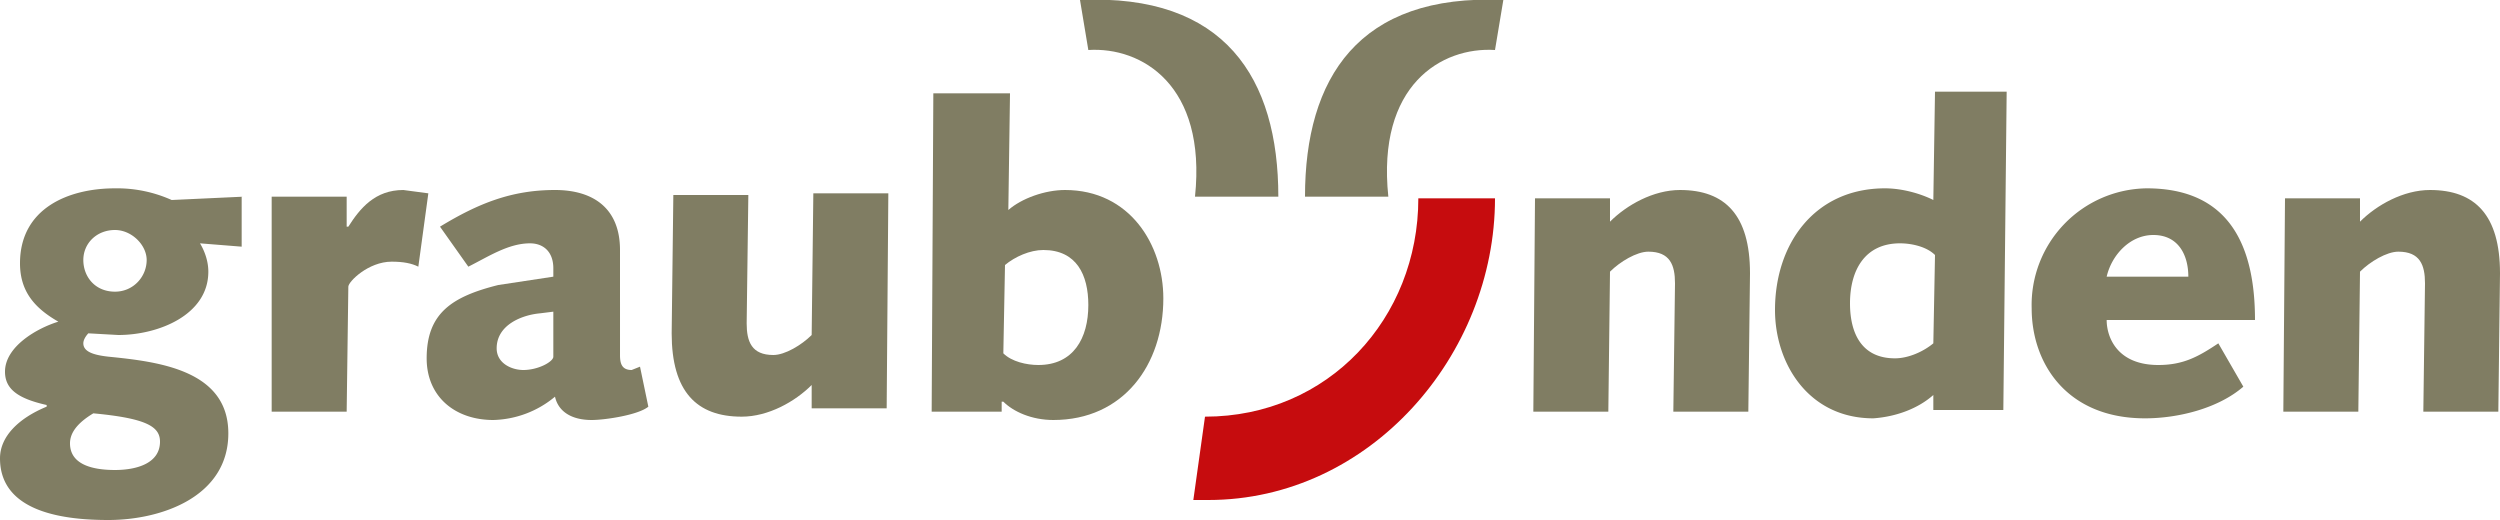 <svg version="1.1" id="Ebene_1" xmlns="http://www.w3.org/2000/svg" x="0" y="0" viewBox="0 0 150 31.2" style="enable-background:new 0 0 150 31.2" xml:space="preserve"><style>.st0{fill-rule:evenodd;clip-rule:evenodd}.st0,.st1{fill:#807d63}</style><path class="st0" d="M4.2 26.6c0-.6.4-1.2 1.4-1.8 3.2.3 4 .8 4 1.7 0 1.3-1.4 1.7-2.7 1.7-1.3 0-2.7-.3-2.7-1.6zm2.7-12.8c1 0 1.9.9 1.9 1.8 0 1-.8 1.9-1.9 1.9-1.2 0-1.9-.9-1.9-1.9 0-1 .8-1.8 1.9-1.8zm7.7-2-4.3.2a8 8 0 0 0-3.4-.7c-2.8 0-5.7 1.2-5.7 4.5 0 1.7.9 2.7 2.3 3.5-1.3.4-3.2 1.5-3.2 3 0 1 .7 1.6 2.5 2v.1c-1.7.7-2.8 1.8-2.8 3.1 0 3.3 4 3.7 6.5 3.7 3.2 0 7.2-1.4 7.2-5.2 0-3.8-4.2-4.3-7.2-4.6-.9-.1-1.5-.3-1.5-.8 0-.3.3-.6.3-.6l1.8.1c2.4 0 5.4-1.2 5.4-3.8 0-.6-.2-1.2-.5-1.7l2.5.2v-3h.1z"/><path class="st1" d="M16.3 24.7h4.5l.1-7.5c0-.3 1.2-1.5 2.6-1.5.7 0 1.2.1 1.6.3l.6-4.4-1.5-.2c-1.7 0-2.6 1.1-3.3 2.2h-.1v-1.8h-4.5v12.9z"/><path class="st0" d="M28.1 16c1.2-.6 2.4-1.4 3.7-1.4.8 0 1.4.5 1.4 1.5v.5l-3.3.5c-2.8.7-4.3 1.7-4.3 4.4 0 2.3 1.7 3.7 4 3.7a6 6 0 0 0 3.7-1.4c.2.9 1 1.4 2.2 1.4.8 0 2.8-.3 3.4-.8l-.5-2.4-.5.2c-.6 0-.7-.4-.7-.9V15c0-2.5-1.6-3.6-3.9-3.6-2.6 0-4.6.8-6.9 2.2l1.7 2.4zm5.1 5.4c0 .3-.9.8-1.8.8-.7 0-1.6-.4-1.6-1.3 0-1.4 1.5-2 2.6-2.1l.8-.1v2.7z"/><path class="st1" d="M48.7 20.1c-.6.6-1.6 1.2-2.3 1.2-1.3 0-1.6-.8-1.6-1.9l.1-7.7h-4.5l-.1 8.3c0 3.5 1.5 5 4.2 5 1.6 0 3.2-.9 4.2-1.9v1.4h4.5l.1-12.9h-4.5l-.1 8.5z"/><path class="st0" d="M55.9 24.7h4.2v-.6h.1c.6.6 1.7 1.1 3 1.1 4.2 0 6.6-3.3 6.6-7.3 0-3.2-2-6.5-5.9-6.5-1.2 0-2.6.5-3.4 1.2l.1-7H56l-.1 19.1zm4.4-8.8c.6-.5 1.5-.9 2.3-.9 2 0 2.7 1.5 2.7 3.3 0 2-.9 3.6-3 3.6-.7 0-1.6-.2-2.1-.7l.1-5.3z"/><path class="st1" d="M92 24.7h4.5l.1-8.4c.6-.6 1.6-1.2 2.3-1.2 1.3 0 1.6.8 1.6 1.9l-.1 7.7h4.5l.1-8.3c0-3.5-1.5-5-4.2-5-1.6 0-3.2.9-4.2 1.9v-1.4h-4.5L92 24.7z"/><path class="st0" d="M120.4 5.5h-4.3L116 12c-.8-.4-1.9-.7-2.9-.7-4.2 0-6.6 3.3-6.6 7.3 0 3.2 2 6.5 5.9 6.5 1.4-.1 2.7-.6 3.6-1.4v.9h4.2l.2-19.1zM116 20.6c-.6.5-1.5.9-2.3.9-2 0-2.7-1.5-2.7-3.3 0-2 .9-3.6 3-3.6.7 0 1.6.2 2.1.7l-.1 5.3zM133.1 20.6c-1.2.8-2.1 1.3-3.6 1.3-2.5 0-3.1-1.7-3.1-2.7h8.9c0-4.4-1.5-7.9-6.5-7.9a7 7 0 0 0-6.9 7.2c0 3.3 2.1 6.6 6.8 6.6 2 0 4.4-.6 5.9-1.9l-1.5-2.6zm-6.7-4c.3-1.3 1.4-2.5 2.8-2.5 1.5 0 2.1 1.2 2.1 2.5h-4.9z"/><path class="st1" d="M137 24.7h4.5l.1-8.4c.6-.6 1.6-1.2 2.3-1.2 1.3 0 1.6.8 1.6 1.9l-.1 7.7h4.5l.1-8.3c0-3.5-1.5-5-4.2-5-1.6 0-3.2.9-4.2 1.9v-1.4h-4.5l-.1 12.8z"/><path d="M71.6 30h.9c9.7 0 17.2-8.7 17.2-18.1h-4.6c0 7.2-5.4 13.1-12.8 13.1l-.7 5z" style="fill:#c60c0e"/><path class="st1" d="M90.2 0c-8.7-.4-11.9 4.7-11.9 11.8h5c-.7-6.7 3.2-9 6.4-8.8l.5-3zM64.8 0c8.7-.4 11.9 4.7 11.9 11.8h-5c.7-6.7-3.2-9-6.4-8.8l-.5-3z"/></svg>